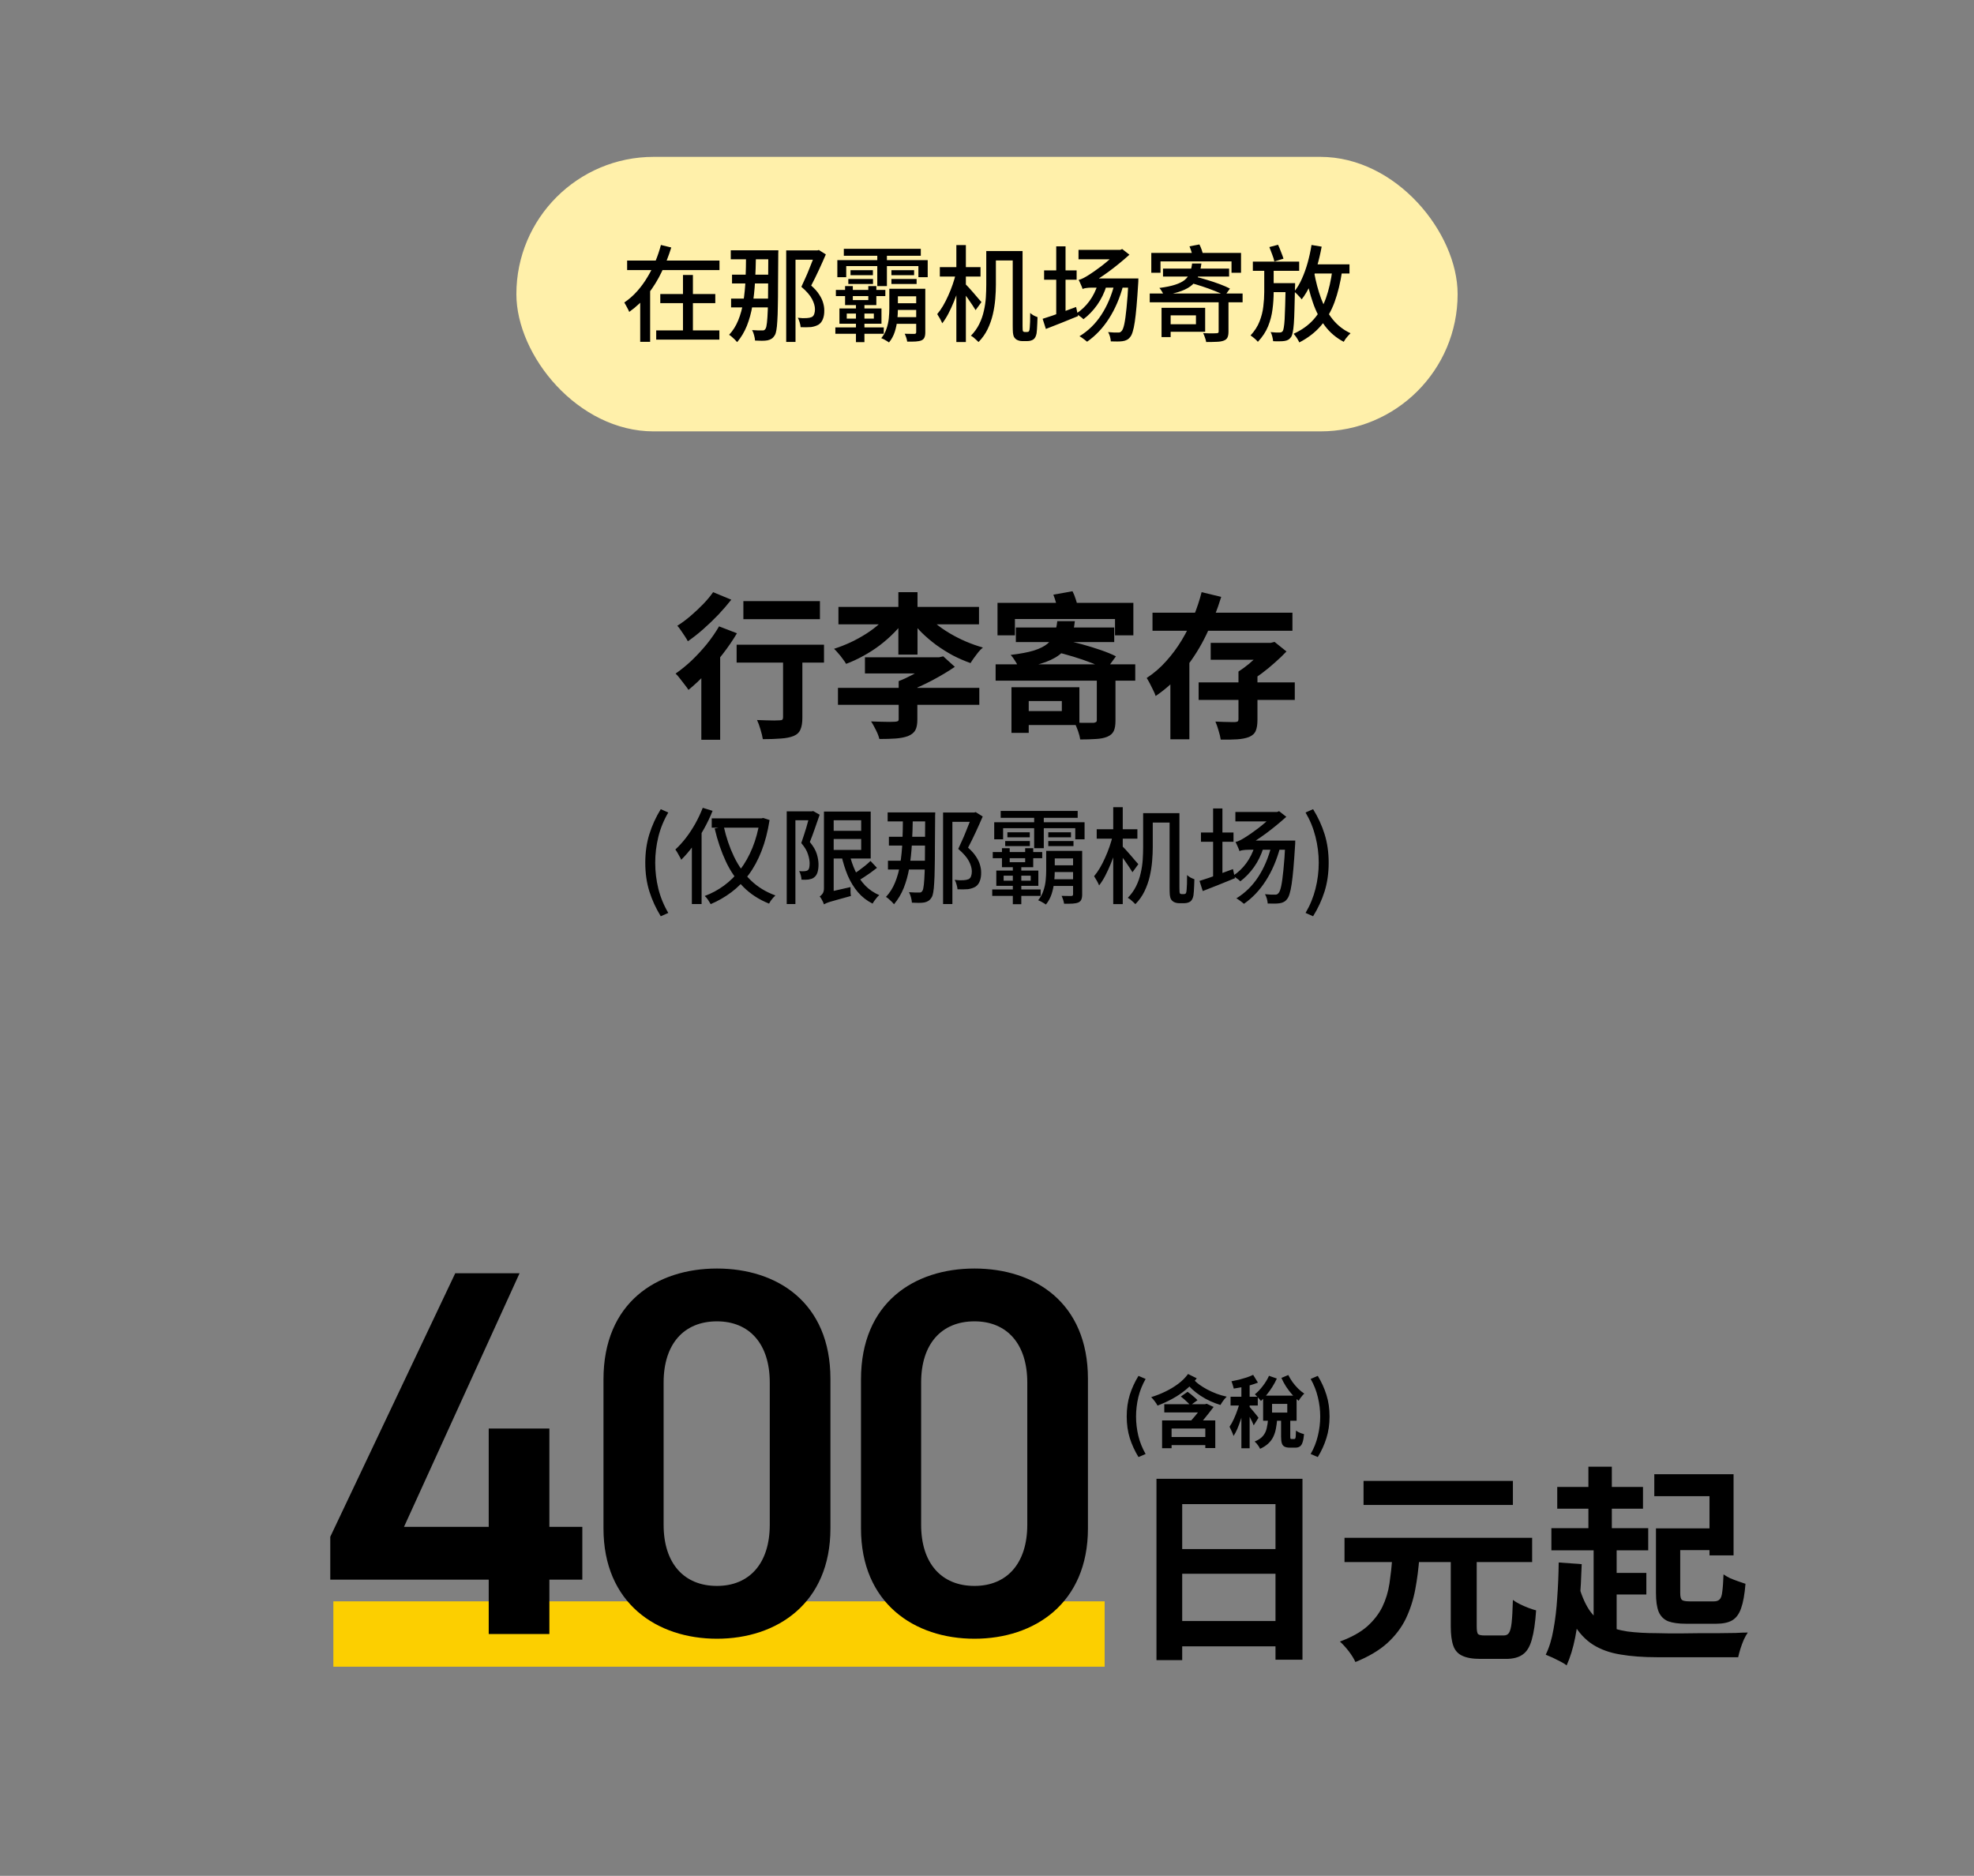 <svg width="302" height="287" viewBox="0 0 302 287" fill="none" xmlns="http://www.w3.org/2000/svg">
<rect x="0" y="0" width="302" height="287" fill="#808080" stroke="none"/>
<rect x="51" y="245" width="118" height="10" fill="#FCCF00"/>
<path d="M176.928 226.252H199.264V253.932H195.136V230.124H180.864V253.996H176.928V226.252ZM179.616 237.004H196.832V240.78H179.616V237.004ZM179.616 248.012H196.864V251.884H179.616V248.012ZM221.952 237.708H225.92V248.812C225.92 249.431 225.984 249.825 226.112 249.996C226.261 250.145 226.603 250.22 227.136 250.22C227.243 250.22 227.424 250.22 227.68 250.22C227.936 250.22 228.213 250.22 228.512 250.22C228.832 250.22 229.12 250.22 229.376 250.22C229.653 250.22 229.877 250.22 230.048 250.22C230.411 250.22 230.677 250.092 230.848 249.836C231.04 249.559 231.179 249.036 231.264 248.268C231.349 247.479 231.413 246.316 231.456 244.78C231.733 244.993 232.085 245.207 232.512 245.42C232.939 245.633 233.376 245.825 233.824 245.996C234.272 246.167 234.667 246.295 235.008 246.38C234.88 248.3 234.656 249.804 234.336 250.892C234.037 251.959 233.579 252.705 232.96 253.132C232.341 253.58 231.488 253.804 230.4 253.804C230.208 253.804 229.931 253.804 229.568 253.804C229.227 253.804 228.853 253.804 228.448 253.804C228.043 253.804 227.659 253.804 227.296 253.804C226.955 253.804 226.688 253.804 226.496 253.804C225.301 253.804 224.373 253.644 223.712 253.324C223.051 253.025 222.592 252.513 222.336 251.788C222.08 251.063 221.952 250.081 221.952 248.844V237.708ZM205.696 235.276H234.4V238.988H205.696V235.276ZM208.608 226.572H231.456V230.252H208.608V226.572ZM213.024 238.22H217.152C217.024 239.969 216.811 241.633 216.512 243.212C216.213 244.791 215.733 246.273 215.072 247.66C214.411 249.025 213.461 250.273 212.224 251.404C210.987 252.513 209.365 253.473 207.36 254.284C207.147 253.793 206.805 253.239 206.336 252.62C205.867 252.023 205.419 251.532 204.992 251.148C206.741 250.508 208.128 249.74 209.152 248.844C210.176 247.927 210.955 246.924 211.488 245.836C212.021 244.727 212.384 243.532 212.576 242.252C212.768 240.951 212.917 239.607 213.024 238.22ZM238.24 227.5H251.36V230.828H238.24V227.5ZM254.848 233.836H263.584V237.164H254.848V233.836ZM237.344 233.804H252.16V237.196H237.344V233.804ZM245.696 240.652H251.872V243.948H245.696V240.652ZM243.008 224.396H246.592V235.628H243.008V224.396ZM243.808 235.98H247.328V250.22H243.808V235.98ZM253.088 225.548H265.216V237.964H261.536V228.908H253.088V225.548ZM253.344 233.836H257.056V243.724C257.056 244.279 257.141 244.631 257.312 244.78C257.483 244.929 257.888 245.004 258.528 245.004C258.677 245.004 258.912 245.004 259.232 245.004C259.552 245.004 259.904 245.004 260.288 245.004C260.693 245.004 261.067 245.004 261.408 245.004C261.771 245.004 262.037 245.004 262.208 245.004C262.592 245.004 262.88 244.908 263.072 244.716C263.285 244.524 263.424 244.129 263.488 243.532C263.573 242.935 263.637 242.049 263.68 240.876C263.957 241.068 264.288 241.26 264.672 241.452C265.077 241.623 265.493 241.783 265.92 241.932C266.347 242.081 266.72 242.209 267.04 242.316C266.912 243.916 266.688 245.164 266.368 246.06C266.069 246.935 265.611 247.553 264.992 247.916C264.395 248.257 263.573 248.428 262.528 248.428C262.379 248.428 262.144 248.428 261.824 248.428C261.525 248.428 261.184 248.428 260.8 248.428C260.437 248.428 260.064 248.428 259.68 248.428C259.296 248.428 258.955 248.428 258.656 248.428C258.357 248.428 258.133 248.428 257.984 248.428C256.811 248.428 255.883 248.3 255.2 248.044C254.539 247.767 254.059 247.287 253.76 246.604C253.483 245.921 253.344 244.961 253.344 243.724V233.836ZM241.408 242.156C241.856 243.841 242.411 245.196 243.072 246.22C243.755 247.244 244.587 248.023 245.568 248.556C246.549 249.068 247.691 249.42 248.992 249.612C250.315 249.783 251.819 249.868 253.504 249.868C253.909 249.868 254.464 249.879 255.168 249.9C255.872 249.9 256.661 249.9 257.536 249.9C258.411 249.879 259.317 249.868 260.256 249.868C261.216 249.868 262.144 249.868 263.04 249.868C263.957 249.868 264.789 249.857 265.536 249.836C266.283 249.793 266.901 249.772 267.392 249.772C267.2 250.049 266.997 250.412 266.784 250.86C266.592 251.308 266.421 251.767 266.272 252.236C266.123 252.727 266.005 253.164 265.92 253.548H263.648H253.504C251.392 253.548 249.525 253.409 247.904 253.132C246.304 252.876 244.907 252.375 243.712 251.628C242.539 250.881 241.547 249.815 240.736 248.428C239.925 247.041 239.232 245.228 238.656 242.988L241.408 242.156ZM238.464 239.052L241.984 239.308C241.92 241.335 241.813 243.297 241.664 245.196C241.536 247.095 241.312 248.865 240.992 250.508C240.672 252.129 240.235 253.559 239.68 254.796C239.467 254.625 239.157 254.433 238.752 254.22C238.368 254.028 237.963 253.825 237.536 253.612C237.109 253.42 236.757 253.271 236.48 253.164C237.013 252.076 237.408 250.785 237.664 249.292C237.941 247.799 238.133 246.177 238.24 244.428C238.368 242.679 238.443 240.887 238.464 239.052Z" fill="black"/>
<path d="M174.175 222.924C173.607 221.996 173.163 221.028 172.843 220.02C172.531 219.012 172.375 217.912 172.375 216.72C172.375 215.52 172.531 214.416 172.843 213.408C173.163 212.4 173.607 211.432 174.175 210.504L175.267 210.972C174.763 211.852 174.391 212.784 174.151 213.768C173.919 214.752 173.803 215.736 173.803 216.72C173.803 217.704 173.919 218.688 174.151 219.672C174.391 220.656 174.763 221.584 175.267 222.456L174.175 222.924ZM178.123 214.836H184.519V216.096H178.123V214.836ZM178.759 219.852H185.035V221.1H178.759V219.852ZM177.787 217.32H185.923V221.544H184.399V218.556H179.239V221.568H177.787V217.32ZM184.135 214.836H184.375L184.603 214.764L185.671 215.256C185.447 215.56 185.203 215.876 184.939 216.204C184.683 216.532 184.419 216.86 184.147 217.188C183.883 217.508 183.623 217.812 183.367 218.1L182.071 217.524C182.327 217.244 182.583 216.948 182.839 216.636C183.095 216.324 183.335 216.024 183.559 215.736C183.791 215.44 183.983 215.188 184.135 214.98V214.836ZM180.655 213.66L181.687 212.94C181.863 213.06 182.043 213.196 182.227 213.348C182.419 213.5 182.599 213.652 182.767 213.804C182.943 213.956 183.087 214.096 183.199 214.224L182.107 215.016C182.011 214.888 181.879 214.744 181.711 214.584C181.551 214.424 181.379 214.264 181.195 214.104C181.011 213.944 180.831 213.796 180.655 213.66ZM182.503 210.936C182.767 211.248 183.087 211.544 183.463 211.824C183.839 212.096 184.251 212.352 184.699 212.592C185.155 212.832 185.635 213.048 186.139 213.24C186.643 213.424 187.155 213.572 187.675 213.684C187.571 213.78 187.455 213.904 187.327 214.056C187.207 214.208 187.091 214.364 186.979 214.524C186.875 214.684 186.787 214.828 186.715 214.956C186.187 214.796 185.667 214.6 185.155 214.368C184.651 214.136 184.167 213.868 183.703 213.564C183.239 213.26 182.807 212.928 182.407 212.568C182.015 212.208 181.667 211.828 181.363 211.428L182.503 210.936ZM181.759 210.216L183.091 210.876C182.611 211.516 182.051 212.1 181.411 212.628C180.779 213.148 180.095 213.608 179.359 214.008C178.631 214.408 177.875 214.756 177.091 215.052C176.995 214.86 176.855 214.644 176.671 214.404C176.487 214.156 176.303 213.94 176.119 213.756C176.855 213.532 177.579 213.248 178.291 212.904C179.003 212.56 179.659 212.164 180.259 211.716C180.867 211.26 181.367 210.76 181.759 210.216ZM193.999 217.152H195.391C195.351 217.656 195.287 218.132 195.199 218.58C195.119 219.02 194.987 219.432 194.803 219.816C194.619 220.2 194.363 220.544 194.035 220.848C193.707 221.16 193.287 221.432 192.775 221.664C192.727 221.544 192.655 221.412 192.559 221.268C192.471 221.132 192.371 220.996 192.259 220.86C192.147 220.732 192.043 220.628 191.947 220.548C192.515 220.316 192.939 220.032 193.219 219.696C193.499 219.36 193.687 218.98 193.783 218.556C193.887 218.124 193.959 217.656 193.999 217.152ZM195.991 216.78H197.395V219.78C197.395 219.956 197.407 220.064 197.431 220.104C197.455 220.144 197.507 220.164 197.587 220.164C197.611 220.164 197.651 220.164 197.707 220.164C197.763 220.164 197.819 220.164 197.875 220.164C197.939 220.164 197.983 220.164 198.007 220.164C198.079 220.164 198.131 220.136 198.163 220.08C198.195 220.024 198.219 219.904 198.235 219.72C198.251 219.528 198.263 219.244 198.271 218.868C198.359 218.94 198.475 219.016 198.619 219.096C198.771 219.168 198.923 219.232 199.075 219.288C199.235 219.344 199.379 219.388 199.507 219.42C199.459 219.956 199.383 220.372 199.279 220.668C199.183 220.972 199.043 221.184 198.859 221.304C198.683 221.424 198.455 221.484 198.175 221.484C198.119 221.484 198.051 221.484 197.971 221.484C197.899 221.484 197.823 221.484 197.743 221.484C197.663 221.484 197.587 221.484 197.515 221.484C197.443 221.484 197.383 221.484 197.335 221.484C196.967 221.484 196.687 221.428 196.495 221.316C196.303 221.212 196.171 221.036 196.099 220.788C196.027 220.54 195.991 220.208 195.991 219.792V216.78ZM194.611 214.788V216.12H196.939V214.788H194.611ZM193.243 213.528H198.367V217.368H193.243V213.528ZM194.143 210.492L195.343 210.912C195.151 211.344 194.919 211.772 194.647 212.196C194.383 212.62 194.099 213.016 193.795 213.384C193.499 213.752 193.203 214.072 192.907 214.344C192.851 214.256 192.763 214.148 192.643 214.02C192.531 213.892 192.415 213.764 192.295 213.636C192.175 213.5 192.071 213.396 191.983 213.324C192.407 212.98 192.811 212.556 193.195 212.052C193.587 211.548 193.903 211.028 194.143 210.492ZM197.095 210.372C197.271 210.732 197.487 211.092 197.743 211.452C198.007 211.812 198.295 212.148 198.607 212.46C198.919 212.764 199.231 213.016 199.543 213.216C199.447 213.296 199.343 213.404 199.231 213.54C199.127 213.668 199.023 213.8 198.919 213.936C198.823 214.072 198.743 214.2 198.679 214.32C198.343 214.056 198.011 213.736 197.683 213.36C197.355 212.984 197.047 212.58 196.759 212.148C196.479 211.708 196.239 211.264 196.039 210.816L197.095 210.372ZM189.919 211.404H191.179V221.58H189.919V211.404ZM188.263 213.696H192.427V215.04H188.263V213.696ZM189.763 214.236L190.543 214.596C190.455 215.028 190.343 215.48 190.207 215.952C190.079 216.416 189.935 216.88 189.775 217.344C189.623 217.8 189.459 218.232 189.283 218.64C189.107 219.048 188.919 219.4 188.719 219.696C188.655 219.488 188.559 219.248 188.431 218.976C188.311 218.696 188.203 218.464 188.107 218.28C188.339 217.952 188.559 217.556 188.767 217.092C188.983 216.628 189.175 216.144 189.343 215.64C189.519 215.136 189.659 214.668 189.763 214.236ZM191.719 210.348L192.451 211.536C192.091 211.68 191.699 211.812 191.275 211.932C190.859 212.044 190.435 212.144 190.003 212.232C189.571 212.312 189.155 212.384 188.755 212.448C188.723 212.296 188.671 212.112 188.599 211.896C188.535 211.68 188.467 211.492 188.395 211.332C188.787 211.26 189.183 211.176 189.583 211.08C189.983 210.976 190.367 210.864 190.735 210.744C191.103 210.616 191.431 210.484 191.719 210.348ZM191.155 215.232C191.219 215.296 191.315 215.408 191.443 215.568C191.579 215.72 191.723 215.888 191.875 216.072C192.027 216.248 192.163 216.416 192.283 216.576C192.403 216.728 192.487 216.84 192.535 216.912L191.803 218.076C191.747 217.924 191.671 217.744 191.575 217.536C191.479 217.328 191.371 217.116 191.251 216.9C191.139 216.684 191.027 216.48 190.915 216.288C190.803 216.088 190.707 215.92 190.627 215.784L191.155 215.232ZM201.607 222.924L200.515 222.456C201.019 221.584 201.387 220.656 201.619 219.672C201.859 218.688 201.979 217.704 201.979 216.72C201.979 215.736 201.859 214.752 201.619 213.768C201.387 212.784 201.019 211.852 200.515 210.972L201.607 210.504C202.175 211.432 202.615 212.4 202.927 213.408C203.247 214.416 203.407 215.52 203.407 216.72C203.407 217.912 203.247 219.012 202.927 220.02C202.615 221.028 202.175 221.996 201.607 222.924Z" fill="black"/>
<path d="M69.649 194.8H79.489L61.809 233.6H74.769V218.56H84.049V233.6H89.089V241.68H84.049V250H74.769V241.68H50.529V235.12L69.649 194.8ZM127.046 233.84C127.046 245.28 118.886 250.72 109.686 250.72C100.486 250.72 92.326 245.28 92.326 233.84V211.04C92.326 199.28 100.486 194.08 109.686 194.08C118.886 194.08 127.046 199.28 127.046 210.96V233.84ZM117.766 211.52C117.766 205.6 114.646 202.16 109.686 202.16C104.646 202.16 101.526 205.6 101.526 211.52V233.28C101.526 239.2 104.646 242.64 109.686 242.64C114.646 242.64 117.766 239.2 117.766 233.28V211.52ZM166.443 233.84C166.443 245.28 158.283 250.72 149.083 250.72C139.883 250.72 131.723 245.28 131.723 233.84V211.04C131.723 199.28 139.883 194.08 149.083 194.08C158.283 194.08 166.443 199.28 166.443 210.96V233.84ZM157.163 211.52C157.163 205.6 154.043 202.16 149.083 202.16C144.043 202.16 140.923 205.6 140.923 211.52V233.28C140.923 239.2 144.043 242.64 149.083 242.64C154.043 242.64 157.163 239.2 157.163 233.28V211.52Z" fill="black"/>
<rect x="79" y="24" width="144" height="42" rx="21" fill="#FFF0AA"/>
<path d="M95.944 39.864H110.072V41.32H95.944V39.864ZM101.016 44.984H109.432V46.376H101.016V44.984ZM100.392 50.552H110.056V51.96H100.392V50.552ZM104.488 42.072H106.008V51.304H104.488V42.072ZM101.112 37.48L102.696 37.864C102.312 39.112 101.827 40.349 101.24 41.576C100.664 42.792 99.965 43.928 99.144 44.984C98.323 46.029 97.363 46.941 96.264 47.72C96.211 47.571 96.136 47.411 96.04 47.24C95.955 47.069 95.864 46.899 95.768 46.728C95.672 46.547 95.587 46.397 95.512 46.28C96.237 45.789 96.893 45.213 97.48 44.552C98.077 43.88 98.605 43.155 99.064 42.376C99.533 41.597 99.939 40.792 100.28 39.96C100.621 39.128 100.899 38.301 101.112 37.48ZM97.944 44.136H99.464V52.296H97.944V44.136ZM111.8 38.296H118.312V39.672H111.8V38.296ZM111.992 42.024H118.456V43.368H111.992V42.024ZM111.848 45.688H118.312V47.032H111.848V45.688ZM117.544 38.296H119.08C119.08 38.296 119.08 38.349 119.08 38.456C119.08 38.563 119.075 38.68 119.064 38.808C119.064 38.936 119.064 39.032 119.064 39.096C119.053 40.813 119.043 42.312 119.032 43.592C119.032 44.861 119.021 45.949 119 46.856C118.989 47.763 118.963 48.515 118.92 49.112C118.888 49.709 118.84 50.179 118.776 50.52C118.723 50.851 118.648 51.096 118.552 51.256C118.392 51.523 118.227 51.709 118.056 51.816C117.885 51.933 117.672 52.019 117.416 52.072C117.181 52.115 116.893 52.136 116.552 52.136C116.221 52.136 115.875 52.125 115.512 52.104C115.501 51.869 115.453 51.597 115.368 51.288C115.293 50.989 115.192 50.728 115.064 50.504C115.395 50.525 115.699 50.541 115.976 50.552C116.264 50.552 116.483 50.552 116.632 50.552C116.749 50.563 116.845 50.547 116.92 50.504C117.005 50.461 117.08 50.376 117.144 50.248C117.219 50.12 117.283 49.827 117.336 49.368C117.389 48.909 117.432 48.243 117.464 47.368C117.496 46.483 117.512 45.331 117.512 43.912C117.523 42.493 117.533 40.76 117.544 38.712V38.296ZM114.136 38.888H115.656C115.635 40.392 115.587 41.8 115.512 43.112C115.437 44.424 115.304 45.64 115.112 46.76C114.92 47.88 114.637 48.909 114.264 49.848C113.891 50.776 113.395 51.608 112.776 52.344C112.701 52.248 112.589 52.125 112.44 51.976C112.291 51.837 112.136 51.693 111.976 51.544C111.816 51.405 111.672 51.299 111.544 51.224C112.131 50.595 112.595 49.859 112.936 49.016C113.288 48.163 113.549 47.213 113.72 46.168C113.891 45.123 114.003 43.992 114.056 42.776C114.109 41.549 114.136 40.253 114.136 38.888ZM120.28 38.312H125.32V39.736H121.704V52.312H120.28V38.312ZM124.744 38.312H125.048L125.272 38.248L126.344 38.92C126.024 39.667 125.667 40.467 125.272 41.32C124.877 42.173 124.488 42.963 124.104 43.688C124.648 44.168 125.059 44.632 125.336 45.08C125.624 45.517 125.821 45.933 125.928 46.328C126.045 46.723 126.104 47.101 126.104 47.464C126.115 47.987 126.045 48.435 125.896 48.808C125.757 49.181 125.533 49.469 125.224 49.672C125.075 49.757 124.904 49.832 124.712 49.896C124.52 49.96 124.312 50.008 124.088 50.04C123.864 50.061 123.608 50.072 123.32 50.072C123.032 50.072 122.755 50.067 122.488 50.056C122.477 49.853 122.429 49.613 122.344 49.336C122.269 49.059 122.173 48.819 122.056 48.616C122.323 48.648 122.573 48.669 122.808 48.68C123.043 48.68 123.251 48.675 123.432 48.664C123.56 48.653 123.693 48.637 123.832 48.616C123.971 48.584 124.093 48.547 124.2 48.504C124.381 48.397 124.504 48.243 124.568 48.04C124.643 47.837 124.68 47.597 124.68 47.32C124.68 46.851 124.531 46.328 124.232 45.752C123.933 45.176 123.389 44.552 122.6 43.88C122.792 43.475 122.989 43.043 123.192 42.584C123.405 42.125 123.603 41.661 123.784 41.192C123.976 40.723 124.152 40.28 124.312 39.864C124.483 39.448 124.627 39.091 124.744 38.792V38.312ZM129.096 38.072H140.872V39.128H129.096V38.072ZM127.88 44.36H135.448V45.304H127.88V44.36ZM136.856 44.184H140.904V45.336H136.856V44.184ZM136.856 46.392H140.904V47.416H136.856V46.392ZM136.504 48.52H140.904V49.544H136.504V48.52ZM127.8 50.088H135.208V51.064H127.8V50.088ZM130.12 41.336H133.544V42.104H130.12V41.336ZM129.784 42.68H133.56V43.448H129.784V42.68ZM136.376 42.68H140.232V43.448H136.376V42.68ZM136.376 41.336H139.848V42.104H136.376V41.336ZM134.216 38.536H135.688V43.768H134.216V38.536ZM130.952 46.104H132.248V52.344H130.952V46.104ZM128.104 39.8H141.928V42.408H140.504V40.712H129.464V42.408H128.104V39.8ZM129.544 47.976V48.744H133.688V47.976H129.544ZM128.424 47.192H134.856V49.528H128.424V47.192ZM129.288 43.768H130.472V45.912H132.84V43.768H134.072V46.68H129.288V43.768ZM136.056 44.184H137.368V47.208C137.368 47.752 137.336 48.333 137.272 48.952C137.208 49.571 137.08 50.179 136.888 50.776C136.696 51.373 136.403 51.912 136.008 52.392C135.933 52.328 135.821 52.253 135.672 52.168C135.523 52.083 135.373 51.997 135.224 51.912C135.075 51.837 134.941 51.779 134.824 51.736C135.187 51.299 135.453 50.819 135.624 50.296C135.805 49.773 135.923 49.245 135.976 48.712C136.029 48.168 136.056 47.661 136.056 47.192V44.184ZM140.168 44.184H141.56V50.84C141.56 51.171 141.517 51.432 141.432 51.624C141.357 51.816 141.208 51.965 140.984 52.072C140.749 52.168 140.456 52.227 140.104 52.248C139.752 52.269 139.315 52.275 138.792 52.264C138.771 52.093 138.723 51.891 138.648 51.656C138.573 51.432 138.493 51.235 138.408 51.064C138.739 51.075 139.048 51.08 139.336 51.08C139.635 51.08 139.827 51.08 139.912 51.08C140.008 51.08 140.072 51.059 140.104 51.016C140.147 50.984 140.168 50.92 140.168 50.824V44.184ZM151.8 38.408H155.576V39.848H151.8V38.408ZM150.888 38.408H152.36V43.576C152.36 44.237 152.328 44.957 152.264 45.736C152.2 46.515 152.077 47.299 151.896 48.088C151.715 48.867 151.448 49.624 151.096 50.36C150.744 51.085 150.28 51.741 149.704 52.328C149.629 52.243 149.517 52.136 149.368 52.008C149.229 51.88 149.085 51.752 148.936 51.624C148.787 51.507 148.653 51.421 148.536 51.368C149.069 50.824 149.496 50.227 149.816 49.576C150.136 48.925 150.371 48.253 150.52 47.56C150.68 46.867 150.781 46.184 150.824 45.512C150.867 44.829 150.888 44.179 150.888 43.56V38.408ZM154.936 38.408H156.44V49.864C156.44 50.109 156.445 50.301 156.456 50.44C156.467 50.568 156.488 50.653 156.52 50.696C156.584 50.76 156.664 50.792 156.76 50.792C156.803 50.792 156.861 50.792 156.936 50.792C157.011 50.792 157.075 50.792 157.128 50.792C157.267 50.792 157.363 50.755 157.416 50.68C157.448 50.627 157.475 50.563 157.496 50.488C157.517 50.403 157.533 50.269 157.544 50.088C157.565 49.907 157.581 49.624 157.592 49.24C157.603 48.845 157.608 48.392 157.608 47.88C157.757 48.019 157.933 48.147 158.136 48.264C158.349 48.371 158.547 48.456 158.728 48.52C158.728 48.808 158.717 49.117 158.696 49.448C158.685 49.779 158.669 50.083 158.648 50.36C158.627 50.637 158.605 50.851 158.584 51C158.499 51.448 158.339 51.757 158.104 51.928C157.976 52.013 157.832 52.077 157.672 52.12C157.512 52.163 157.347 52.184 157.176 52.184C157.059 52.184 156.915 52.184 156.744 52.184C156.584 52.184 156.451 52.184 156.344 52.184C156.163 52.184 155.981 52.152 155.8 52.088C155.619 52.035 155.464 51.944 155.336 51.816C155.24 51.72 155.16 51.608 155.096 51.48C155.043 51.352 155 51.16 154.968 50.904C154.947 50.648 154.936 50.291 154.936 49.832V38.408ZM143.784 40.872H150.008V42.312H143.784V40.872ZM146.312 37.496H147.768V52.328H146.312V37.496ZM146.248 41.8L147.192 42.136C147.043 42.787 146.861 43.459 146.648 44.152C146.445 44.835 146.205 45.507 145.928 46.168C145.661 46.819 145.379 47.432 145.08 48.008C144.781 48.573 144.472 49.059 144.152 49.464C144.067 49.251 143.949 49.011 143.8 48.744C143.651 48.477 143.512 48.248 143.384 48.056C143.683 47.704 143.976 47.288 144.264 46.808C144.552 46.317 144.819 45.795 145.064 45.24C145.32 44.675 145.549 44.099 145.752 43.512C145.955 42.925 146.12 42.355 146.248 41.8ZM147.656 43.416C147.773 43.523 147.949 43.704 148.184 43.96C148.419 44.216 148.669 44.499 148.936 44.808C149.203 45.117 149.448 45.405 149.672 45.672C149.896 45.928 150.056 46.109 150.152 46.216L149.256 47.448C149.139 47.245 148.979 46.995 148.776 46.696C148.573 46.387 148.355 46.067 148.12 45.736C147.896 45.405 147.677 45.101 147.464 44.824C147.251 44.536 147.069 44.301 146.92 44.12L147.656 43.416ZM159.736 41.368H164.712V42.792H159.736V41.368ZM161.592 37.688H163.016V48.424H161.592V37.688ZM159.512 48.776C159.939 48.648 160.429 48.488 160.984 48.296C161.549 48.093 162.141 47.88 162.76 47.656C163.389 47.421 164.013 47.192 164.632 46.968L164.936 48.36C164.093 48.701 163.24 49.048 162.376 49.4C161.512 49.741 160.723 50.051 160.008 50.328L159.512 48.776ZM165 38.232H171.72V39.672H165V38.232ZM172.648 42.6H174.168C174.168 42.6 174.163 42.643 174.152 42.728C174.152 42.813 174.152 42.909 174.152 43.016C174.152 43.123 174.147 43.213 174.136 43.288C174.051 44.675 173.965 45.859 173.88 46.84C173.795 47.811 173.704 48.616 173.608 49.256C173.512 49.896 173.405 50.397 173.288 50.76C173.181 51.123 173.053 51.389 172.904 51.56C172.744 51.773 172.568 51.923 172.376 52.008C172.195 52.104 171.981 52.168 171.736 52.2C171.523 52.232 171.256 52.248 170.936 52.248C170.627 52.248 170.296 52.243 169.944 52.232C169.933 52.019 169.891 51.773 169.816 51.496C169.741 51.229 169.645 51 169.528 50.808C169.848 50.84 170.141 50.861 170.408 50.872C170.685 50.872 170.893 50.872 171.032 50.872C171.16 50.883 171.267 50.872 171.352 50.84C171.437 50.797 171.523 50.728 171.608 50.632C171.757 50.472 171.891 50.12 172.008 49.576C172.125 49.032 172.237 48.221 172.344 47.144C172.461 46.067 172.563 44.648 172.648 42.888V42.6ZM165.64 44.232C165.608 44.125 165.555 43.987 165.48 43.816C165.405 43.635 165.325 43.453 165.24 43.272C165.165 43.091 165.091 42.941 165.016 42.824C165.229 42.781 165.48 42.685 165.768 42.536C166.056 42.387 166.355 42.211 166.664 42.008C166.824 41.912 167.064 41.752 167.384 41.528C167.715 41.293 168.088 41.021 168.504 40.712C168.92 40.392 169.341 40.045 169.768 39.672C170.205 39.288 170.611 38.893 170.984 38.488V38.392L171.688 38.104L172.792 38.968C171.747 39.907 170.696 40.765 169.64 41.544C168.595 42.312 167.597 42.957 166.648 43.48V43.528C166.648 43.528 166.595 43.549 166.488 43.592C166.392 43.635 166.275 43.693 166.136 43.768C166.008 43.843 165.891 43.923 165.784 44.008C165.688 44.093 165.64 44.168 165.64 44.232ZM165.64 44.232V43L166.424 42.6H173.176V44.008H167.064C166.712 44.008 166.403 44.029 166.136 44.072C165.88 44.104 165.715 44.157 165.64 44.232ZM170.504 43.448L171.832 43.704C171.309 45.624 170.584 47.304 169.656 48.744C168.739 50.184 167.624 51.363 166.312 52.28C166.227 52.205 166.115 52.115 165.976 52.008C165.837 51.901 165.693 51.795 165.544 51.688C165.395 51.581 165.261 51.501 165.144 51.448C166.499 50.616 167.619 49.517 168.504 48.152C169.389 46.787 170.056 45.219 170.504 43.448ZM167.96 43.448L169.288 43.72C168.947 44.808 168.467 45.789 167.848 46.664C167.229 47.528 166.531 48.253 165.752 48.84C165.677 48.755 165.571 48.659 165.432 48.552C165.293 48.445 165.155 48.344 165.016 48.248C164.877 48.141 164.749 48.056 164.632 47.992C165.411 47.491 166.088 46.851 166.664 46.072C167.24 45.283 167.672 44.408 167.96 43.448ZM176.136 38.696H189.864V41.736H188.408V39.992H177.544V41.736H176.136V38.696ZM177.928 41.096H188.04V42.312H177.928V41.096ZM182.376 40.312H183.8C183.715 41.005 183.571 41.619 183.368 42.152C183.165 42.685 182.856 43.149 182.44 43.544C182.024 43.928 181.459 44.253 180.744 44.52C180.04 44.787 179.139 45 178.04 45.16C177.987 44.989 177.891 44.797 177.752 44.584C177.624 44.36 177.496 44.184 177.368 44.056C178.36 43.928 179.165 43.763 179.784 43.56C180.413 43.357 180.904 43.112 181.256 42.824C181.608 42.525 181.864 42.173 182.024 41.768C182.195 41.352 182.312 40.867 182.376 40.312ZM181.976 43.24L182.712 42.296C183.309 42.424 183.944 42.595 184.616 42.808C185.299 43.011 185.955 43.229 186.584 43.464C187.213 43.699 187.741 43.928 188.168 44.152L187.4 45.224C186.995 44.989 186.483 44.755 185.864 44.52C185.256 44.275 184.611 44.04 183.928 43.816C183.245 43.592 182.595 43.4 181.976 43.24ZM175.896 44.904H190.104V46.248H175.896V44.904ZM186.44 45.8H187.944V50.744C187.944 51.128 187.891 51.427 187.784 51.64C187.688 51.853 187.496 52.013 187.208 52.12C186.92 52.227 186.557 52.285 186.12 52.296C185.683 52.317 185.155 52.328 184.536 52.328C184.504 52.136 184.44 51.907 184.344 51.64C184.259 51.384 184.168 51.16 184.072 50.968C184.371 50.979 184.659 50.989 184.936 51C185.213 51 185.459 51 185.672 51C185.885 50.989 186.035 50.984 186.12 50.984C186.248 50.973 186.333 50.952 186.376 50.92C186.419 50.877 186.44 50.808 186.44 50.712V45.8ZM177.704 47.096H179.096V51.576H177.704V47.096ZM178.648 47.096H184.376V50.76H178.648V49.608H182.968V48.248H178.648V47.096ZM181.976 37.688L183.496 37.4C183.624 37.645 183.741 37.923 183.848 38.232C183.955 38.541 184.024 38.813 184.056 39.048L182.472 39.4C182.451 39.165 182.392 38.888 182.296 38.568C182.2 38.248 182.093 37.955 181.976 37.688ZM194.2 37.8L195.528 37.448C195.688 37.789 195.843 38.163 195.992 38.568C196.152 38.963 196.275 39.299 196.36 39.576L194.968 40.008C194.904 39.709 194.792 39.352 194.632 38.936C194.483 38.52 194.339 38.141 194.2 37.8ZM191.672 40.024H198.76V41.432H191.672V40.024ZM194.296 43.32H197.208V44.696H194.296V43.32ZM196.696 43.32H198.136C198.136 43.32 198.136 43.363 198.136 43.448C198.136 43.523 198.136 43.613 198.136 43.72C198.136 43.816 198.131 43.896 198.12 43.96C198.099 45.261 198.072 46.365 198.04 47.272C198.019 48.179 197.987 48.925 197.944 49.512C197.901 50.088 197.843 50.541 197.768 50.872C197.704 51.192 197.619 51.427 197.512 51.576C197.373 51.768 197.224 51.907 197.064 51.992C196.915 52.077 196.728 52.136 196.504 52.168C196.312 52.2 196.061 52.216 195.752 52.216C195.443 52.227 195.117 52.221 194.776 52.2C194.755 51.997 194.712 51.763 194.648 51.496C194.584 51.229 194.499 51 194.392 50.808C194.68 50.84 194.947 50.861 195.192 50.872C195.448 50.872 195.64 50.872 195.768 50.872C195.875 50.872 195.965 50.856 196.04 50.824C196.115 50.792 196.184 50.733 196.248 50.648C196.312 50.552 196.365 50.365 196.408 50.088C196.461 49.8 196.504 49.389 196.536 48.856C196.568 48.312 196.595 47.613 196.616 46.76C196.648 45.896 196.675 44.845 196.696 43.608V43.32ZM200.376 40.44H206.456V41.848H200.376V40.44ZM200.648 37.48L202.2 37.736C202.008 38.781 201.768 39.8 201.48 40.792C201.192 41.784 200.856 42.707 200.472 43.56C200.088 44.413 199.645 45.16 199.144 45.8C199.069 45.693 198.963 45.565 198.824 45.416C198.685 45.267 198.541 45.117 198.392 44.968C198.243 44.819 198.109 44.701 197.992 44.616C198.451 44.061 198.845 43.405 199.176 42.648C199.517 41.891 199.811 41.075 200.056 40.2C200.301 39.315 200.499 38.408 200.648 37.48ZM203.848 41.256L205.336 41.416C205.069 43.229 204.68 44.835 204.168 46.232C203.656 47.619 202.963 48.819 202.088 49.832C201.224 50.845 200.12 51.699 198.776 52.392C198.733 52.275 198.659 52.131 198.552 51.96C198.456 51.789 198.349 51.624 198.232 51.464C198.115 51.304 198.008 51.171 197.912 51.064C199.171 50.488 200.195 49.752 200.984 48.856C201.784 47.949 202.408 46.867 202.856 45.608C203.304 44.339 203.635 42.888 203.848 41.256ZM201.048 41.656C201.304 43.085 201.656 44.419 202.104 45.656C202.563 46.883 203.16 47.955 203.896 48.872C204.643 49.789 205.549 50.493 206.616 50.984C206.509 51.091 206.387 51.219 206.248 51.368C206.12 51.517 205.992 51.672 205.864 51.832C205.747 52.003 205.651 52.157 205.576 52.296C204.435 51.699 203.48 50.893 202.712 49.88C201.955 48.867 201.341 47.683 200.872 46.328C200.403 44.973 200.024 43.491 199.736 41.88L201.048 41.656ZM193.416 40.744H194.856V44.68C194.856 45.555 194.797 46.435 194.68 47.32C194.573 48.205 194.349 49.069 194.008 49.912C193.667 50.755 193.144 51.549 192.44 52.296C192.312 52.136 192.141 51.965 191.928 51.784C191.715 51.603 191.512 51.448 191.32 51.32C191.949 50.637 192.408 49.923 192.696 49.176C192.995 48.419 193.187 47.656 193.272 46.888C193.368 46.12 193.416 45.379 193.416 44.664V40.744Z" fill="black"/>
<path d="M113.728 91.968H125.44V94.728H113.728V91.968ZM119.8 99.456H122.752V109.824C122.752 110.576 122.656 111.168 122.464 111.6C122.288 112.048 121.936 112.384 121.408 112.608C120.88 112.816 120.232 112.944 119.464 112.992C118.696 113.056 117.776 113.088 116.704 113.088C116.64 112.672 116.52 112.176 116.344 111.6C116.184 111.04 116.008 110.56 115.816 110.16C116.28 110.176 116.744 110.192 117.208 110.208C117.672 110.224 118.088 110.232 118.456 110.232C118.824 110.216 119.08 110.208 119.224 110.208C119.448 110.208 119.6 110.176 119.68 110.112C119.76 110.032 119.8 109.912 119.8 109.752V99.456ZM112.696 98.64H126.064V101.376H112.696V98.64ZM107.296 101.472L109.816 98.928L110.176 99.072V113.184H107.296V101.472ZM110.008 95.832L112.744 96.888C112.12 97.944 111.392 99.008 110.56 100.08C109.744 101.136 108.88 102.136 107.968 103.08C107.072 104.024 106.192 104.848 105.328 105.552C105.2 105.344 105.016 105.088 104.776 104.784C104.536 104.464 104.288 104.144 104.032 103.824C103.792 103.504 103.568 103.248 103.36 103.056C104.192 102.48 105.016 101.808 105.832 101.04C106.648 100.256 107.416 99.424 108.136 98.544C108.856 97.648 109.48 96.744 110.008 95.832ZM109.096 90.6L111.88 91.752C111.288 92.504 110.624 93.272 109.888 94.056C109.152 94.824 108.384 95.56 107.584 96.264C106.784 96.968 106 97.584 105.232 98.112C105.12 97.888 104.968 97.632 104.776 97.344C104.584 97.04 104.384 96.744 104.176 96.456C103.984 96.168 103.8 95.928 103.624 95.736C104.296 95.32 104.976 94.816 105.664 94.224C106.352 93.632 107 93.024 107.608 92.4C108.216 91.76 108.712 91.16 109.096 90.6ZM128.272 92.856H149.776V95.52H128.272V92.856ZM137.44 90.6H140.368V100.152H137.44V90.6ZM136.168 93.672L138.592 94.608C138.08 95.376 137.48 96.104 136.792 96.792C136.12 97.48 135.384 98.128 134.584 98.736C133.8 99.328 132.968 99.864 132.088 100.344C131.224 100.824 130.344 101.232 129.448 101.568C129.32 101.344 129.144 101.088 128.92 100.8C128.712 100.496 128.488 100.216 128.248 99.96C128.024 99.688 127.808 99.456 127.6 99.264C128.448 98.992 129.288 98.664 130.12 98.28C130.968 97.88 131.768 97.44 132.52 96.96C133.272 96.48 133.96 95.96 134.584 95.4C135.208 94.84 135.736 94.264 136.168 93.672ZM141.52 93.696C141.968 94.288 142.512 94.856 143.152 95.4C143.792 95.928 144.504 96.424 145.288 96.888C146.072 97.352 146.888 97.768 147.736 98.136C148.6 98.504 149.48 98.816 150.376 99.072C150.152 99.248 149.92 99.48 149.68 99.768C149.456 100.056 149.232 100.352 149.008 100.656C148.8 100.944 148.624 101.208 148.48 101.448C147.568 101.128 146.664 100.736 145.768 100.272C144.888 99.792 144.048 99.264 143.248 98.688C142.448 98.096 141.704 97.464 141.016 96.792C140.328 96.104 139.72 95.384 139.192 94.632L141.52 93.696ZM132.328 100.56H143.464V103.032H132.328V100.56ZM128.2 105.24H149.824V107.832H128.2V105.24ZM137.488 104.208H140.344V110.112C140.344 110.8 140.24 111.336 140.032 111.72C139.824 112.104 139.44 112.408 138.88 112.632C138.336 112.824 137.704 112.944 136.984 112.992C136.28 113.04 135.464 113.064 134.536 113.064C134.472 112.792 134.368 112.488 134.224 112.152C134.08 111.832 133.92 111.512 133.744 111.192C133.584 110.872 133.424 110.6 133.264 110.376C133.76 110.392 134.256 110.408 134.752 110.424C135.248 110.44 135.688 110.448 136.072 110.448C136.472 110.432 136.752 110.424 136.912 110.424C137.136 110.408 137.288 110.376 137.368 110.328C137.448 110.28 137.488 110.176 137.488 110.016V104.208ZM142.936 100.56H143.68L144.304 100.416L146.08 102.024C145.072 102.712 143.936 103.392 142.672 104.064C141.408 104.736 140.136 105.312 138.856 105.792C138.712 105.568 138.496 105.296 138.208 104.976C137.92 104.64 137.68 104.384 137.488 104.208C138.16 103.952 138.84 103.64 139.528 103.272C140.232 102.904 140.888 102.528 141.496 102.144C142.104 101.76 142.584 101.408 142.936 101.088V100.56ZM152.608 92.232H173.392V97.2H170.584V94.704H155.272V97.2H152.608V92.232ZM155.416 96H170.464V98.232H155.416V96ZM161.752 95.04H164.44C164.328 96.064 164.128 96.976 163.84 97.776C163.552 98.56 163.104 99.24 162.496 99.816C161.904 100.392 161.072 100.88 160 101.28C158.928 101.68 157.544 102 155.848 102.24C155.768 101.936 155.6 101.584 155.344 101.184C155.104 100.784 154.864 100.456 154.624 100.2C156.096 100.024 157.28 99.8 158.176 99.528C159.072 99.24 159.76 98.896 160.24 98.496C160.736 98.08 161.088 97.592 161.296 97.032C161.52 96.456 161.672 95.792 161.752 95.04ZM161.368 99.696L162.736 97.92C163.6 98.08 164.528 98.296 165.52 98.568C166.512 98.84 167.472 99.136 168.4 99.456C169.328 99.776 170.104 100.096 170.728 100.416L169.264 102.408C168.688 102.104 167.952 101.784 167.056 101.448C166.16 101.096 165.208 100.768 164.2 100.464C163.192 100.16 162.248 99.904 161.368 99.696ZM152.32 101.64H173.68V104.136H152.32V101.64ZM167.8 103.392H170.656V110.256C170.656 110.944 170.568 111.472 170.392 111.84C170.216 112.224 169.88 112.52 169.384 112.728C168.904 112.92 168.32 113.032 167.632 113.064C166.96 113.112 166.168 113.136 165.256 113.136C165.208 112.752 165.096 112.312 164.92 111.816C164.744 111.336 164.568 110.912 164.392 110.544C164.792 110.56 165.192 110.576 165.592 110.592C165.992 110.592 166.344 110.592 166.648 110.592C166.968 110.592 167.192 110.592 167.32 110.592C167.496 110.56 167.616 110.52 167.68 110.472C167.76 110.424 167.8 110.328 167.8 110.184V103.392ZM154.744 105.144H157.384V112.128H154.744V105.144ZM156.592 105.144H165.136V110.928H156.592V108.792H162.448V107.256H156.592V105.144ZM161.152 90.984L164.08 90.456C164.272 90.824 164.44 91.24 164.584 91.704C164.744 92.168 164.848 92.576 164.896 92.928L161.824 93.528C161.808 93.192 161.728 92.784 161.584 92.304C161.456 91.824 161.312 91.384 161.152 90.984ZM183.376 104.4H198.088V107.088H183.376V104.4ZM185.224 98.352H194.392V100.944H185.224V98.352ZM189.472 102.744H192.376V110.112C192.376 110.848 192.288 111.416 192.112 111.816C191.952 112.216 191.616 112.528 191.104 112.752C190.608 112.944 190 113.064 189.28 113.112C188.56 113.16 187.72 113.176 186.76 113.16C186.696 112.744 186.584 112.28 186.424 111.768C186.28 111.256 186.12 110.8 185.944 110.4C186.344 110.416 186.752 110.432 187.168 110.448C187.584 110.464 187.952 110.472 188.272 110.472C188.608 110.472 188.84 110.472 188.968 110.472C189.16 110.456 189.288 110.424 189.352 110.376C189.432 110.312 189.472 110.2 189.472 110.04V102.744ZM193.696 98.352H194.416L194.992 98.208L196.816 99.672C196.288 100.232 195.696 100.8 195.04 101.376C194.4 101.952 193.728 102.504 193.024 103.032C192.336 103.544 191.656 104 190.984 104.4C190.808 104.144 190.56 103.856 190.24 103.536C189.936 103.2 189.68 102.936 189.472 102.744C190 102.408 190.536 102.016 191.08 101.568C191.624 101.104 192.128 100.64 192.592 100.176C193.056 99.696 193.424 99.272 193.696 98.904V98.352ZM176.32 93.744H197.728V96.504H176.32V93.744ZM183.832 90.6L186.832 91.32C186.24 93.256 185.488 95.168 184.576 97.056C183.68 98.928 182.592 100.672 181.312 102.288C180.048 103.904 178.544 105.304 176.8 106.488C176.72 106.216 176.592 105.912 176.416 105.576C176.256 105.24 176.088 104.904 175.912 104.568C175.736 104.232 175.576 103.952 175.432 103.728C176.536 103.008 177.528 102.152 178.408 101.16C179.304 100.168 180.104 99.088 180.808 97.92C181.512 96.752 182.112 95.544 182.608 94.296C183.12 93.048 183.528 91.816 183.832 90.6ZM179.056 100.632H181.96V113.112H179.056V100.632ZM101.089 140.184C100.342 138.968 99.761 137.699 99.345 136.376C98.929 135.043 98.721 133.581 98.721 131.992C98.721 130.413 98.929 128.957 99.345 127.624C99.761 126.291 100.342 125.016 101.089 123.8L102.241 124.312C101.558 125.464 101.052 126.701 100.721 128.024C100.401 129.336 100.241 130.659 100.241 131.992C100.241 133.336 100.401 134.664 100.721 135.976C101.052 137.288 101.558 138.52 102.241 139.672L101.089 140.184ZM108.888 125.208H116.792V126.632H108.888V125.208ZM110.728 126.456C111.101 128.131 111.624 129.667 112.296 131.064C112.968 132.461 113.821 133.667 114.856 134.68C115.901 135.693 117.16 136.467 118.632 137C118.525 137.096 118.408 137.213 118.28 137.352C118.152 137.501 118.029 137.656 117.912 137.816C117.805 137.976 117.72 138.12 117.656 138.248C116.109 137.629 114.797 136.776 113.72 135.688C112.643 134.6 111.752 133.304 111.048 131.8C110.344 130.296 109.773 128.616 109.336 126.76L110.728 126.456ZM116.248 125.208H116.504L116.76 125.144L117.736 125.464C117.459 127.235 117.048 128.813 116.504 130.2C115.971 131.576 115.315 132.787 114.536 133.832C113.757 134.877 112.877 135.768 111.896 136.504C110.915 137.24 109.859 137.848 108.728 138.328C108.621 138.136 108.483 137.912 108.312 137.656C108.141 137.411 107.976 137.219 107.816 137.08C108.861 136.696 109.843 136.168 110.76 135.496C111.677 134.824 112.504 134.008 113.24 133.048C113.976 132.077 114.6 130.968 115.112 129.72C115.624 128.461 116.003 127.064 116.248 125.528V125.208ZM105.848 127.992L107.32 126.52L107.336 126.536V138.312H105.848V127.992ZM107.512 123.592L109.016 124.056C108.643 124.995 108.2 125.923 107.688 126.84C107.176 127.757 106.627 128.616 106.04 129.416C105.453 130.216 104.845 130.925 104.216 131.544C104.173 131.416 104.093 131.256 103.976 131.064C103.869 130.861 103.757 130.659 103.64 130.456C103.523 130.253 103.416 130.093 103.32 129.976C103.875 129.464 104.413 128.872 104.936 128.2C105.459 127.517 105.939 126.787 106.376 126.008C106.813 125.219 107.192 124.413 107.512 123.592ZM120.36 124.136H124.216V125.496H121.688V138.312H120.36V124.136ZM123.944 124.136H124.184L124.408 124.088L125.4 124.648C125.176 125.309 124.931 126.013 124.664 126.76C124.408 127.507 124.152 128.195 123.896 128.824C124.44 129.485 124.797 130.104 124.968 130.68C125.139 131.245 125.224 131.773 125.224 132.264C125.224 132.733 125.171 133.139 125.064 133.48C124.957 133.811 124.781 134.067 124.536 134.248C124.429 134.333 124.301 134.403 124.152 134.456C124.003 134.499 123.843 134.536 123.672 134.568C123.523 134.579 123.352 134.589 123.16 134.6C122.979 134.6 122.797 134.595 122.616 134.584C122.616 134.413 122.584 134.2 122.52 133.944C122.456 133.688 122.371 133.464 122.264 133.272C122.424 133.283 122.573 133.293 122.712 133.304C122.861 133.304 122.989 133.299 123.096 133.288C123.288 133.277 123.443 133.235 123.56 133.16C123.677 133.075 123.757 132.941 123.8 132.76C123.843 132.568 123.864 132.349 123.864 132.104C123.864 131.688 123.779 131.219 123.608 130.696C123.448 130.163 123.107 129.592 122.584 128.984C122.712 128.632 122.84 128.253 122.968 127.848C123.107 127.443 123.235 127.037 123.352 126.632C123.469 126.227 123.576 125.843 123.672 125.48C123.779 125.117 123.869 124.808 123.944 124.552V124.136ZM126.792 124.168H133.208V131.352H126.792V130.04H131.752V125.496H126.792V124.168ZM126.904 127.112H132.552V128.36H126.904V127.112ZM129.944 130.584C130.168 131.555 130.477 132.461 130.872 133.304C131.277 134.136 131.779 134.867 132.376 135.496C132.984 136.115 133.699 136.6 134.52 136.952C134.403 137.048 134.28 137.171 134.152 137.32C134.024 137.48 133.901 137.64 133.784 137.8C133.667 137.96 133.571 138.109 133.496 138.248C132.621 137.811 131.875 137.229 131.256 136.504C130.637 135.779 130.12 134.936 129.704 133.976C129.299 133.005 128.968 131.949 128.712 130.808L129.944 130.584ZM133.176 131.72L134.168 132.776C133.859 133.021 133.528 133.272 133.176 133.528C132.835 133.773 132.488 134.008 132.136 134.232C131.795 134.456 131.48 134.653 131.192 134.824L130.376 133.864C130.664 133.683 130.979 133.475 131.32 133.24C131.661 132.995 131.997 132.739 132.328 132.472C132.659 132.205 132.941 131.955 133.176 131.72ZM126.056 138.36L125.944 137.048L126.6 136.52L130.12 135.72C130.109 135.933 130.109 136.173 130.12 136.44C130.131 136.707 130.152 136.92 130.184 137.08C129.373 137.304 128.717 137.485 128.216 137.624C127.715 137.763 127.32 137.875 127.032 137.96C126.755 138.045 126.547 138.12 126.408 138.184C126.269 138.248 126.152 138.307 126.056 138.36ZM126.056 138.36C126.024 138.253 125.971 138.12 125.896 137.96C125.821 137.811 125.741 137.661 125.656 137.512C125.571 137.363 125.485 137.24 125.4 137.144C125.549 137.069 125.693 136.936 125.832 136.744C125.981 136.541 126.056 136.259 126.056 135.896V124.168H127.544V136.952C127.544 136.952 127.491 136.984 127.384 137.048C127.288 137.112 127.165 137.192 127.016 137.288C126.877 137.395 126.733 137.507 126.584 137.624C126.435 137.752 126.307 137.88 126.2 138.008C126.104 138.136 126.056 138.253 126.056 138.36ZM135.8 124.296H142.312V125.672H135.8V124.296ZM135.992 128.024H142.456V129.368H135.992V128.024ZM135.848 131.688H142.312V133.032H135.848V131.688ZM141.544 124.296H143.08C143.08 124.296 143.08 124.349 143.08 124.456C143.08 124.563 143.075 124.68 143.064 124.808C143.064 124.936 143.064 125.032 143.064 125.096C143.053 126.813 143.043 128.312 143.032 129.592C143.032 130.861 143.021 131.949 143 132.856C142.989 133.763 142.963 134.515 142.92 135.112C142.888 135.709 142.84 136.179 142.776 136.52C142.723 136.851 142.648 137.096 142.552 137.256C142.392 137.523 142.227 137.709 142.056 137.816C141.885 137.933 141.672 138.019 141.416 138.072C141.181 138.115 140.893 138.136 140.552 138.136C140.221 138.136 139.875 138.125 139.512 138.104C139.501 137.869 139.453 137.597 139.368 137.288C139.293 136.989 139.192 136.728 139.064 136.504C139.395 136.525 139.699 136.541 139.976 136.552C140.264 136.552 140.483 136.552 140.632 136.552C140.749 136.563 140.845 136.547 140.92 136.504C141.005 136.461 141.08 136.376 141.144 136.248C141.219 136.12 141.283 135.827 141.336 135.368C141.389 134.909 141.432 134.243 141.464 133.368C141.496 132.483 141.512 131.331 141.512 129.912C141.523 128.493 141.533 126.76 141.544 124.712V124.296ZM138.136 124.888H139.656C139.635 126.392 139.587 127.8 139.512 129.112C139.437 130.424 139.304 131.64 139.112 132.76C138.92 133.88 138.637 134.909 138.264 135.848C137.891 136.776 137.395 137.608 136.776 138.344C136.701 138.248 136.589 138.125 136.44 137.976C136.291 137.837 136.136 137.693 135.976 137.544C135.816 137.405 135.672 137.299 135.544 137.224C136.131 136.595 136.595 135.859 136.936 135.016C137.288 134.163 137.549 133.213 137.72 132.168C137.891 131.123 138.003 129.992 138.056 128.776C138.109 127.549 138.136 126.253 138.136 124.888ZM144.28 124.312H149.32V125.736H145.704V138.312H144.28V124.312ZM148.744 124.312H149.048L149.272 124.248L150.344 124.92C150.024 125.667 149.667 126.467 149.272 127.32C148.877 128.173 148.488 128.963 148.104 129.688C148.648 130.168 149.059 130.632 149.336 131.08C149.624 131.517 149.821 131.933 149.928 132.328C150.045 132.723 150.104 133.101 150.104 133.464C150.115 133.987 150.045 134.435 149.896 134.808C149.757 135.181 149.533 135.469 149.224 135.672C149.075 135.757 148.904 135.832 148.712 135.896C148.52 135.96 148.312 136.008 148.088 136.04C147.864 136.061 147.608 136.072 147.32 136.072C147.032 136.072 146.755 136.067 146.488 136.056C146.477 135.853 146.429 135.613 146.344 135.336C146.269 135.059 146.173 134.819 146.056 134.616C146.323 134.648 146.573 134.669 146.808 134.68C147.043 134.68 147.251 134.675 147.432 134.664C147.56 134.653 147.693 134.637 147.832 134.616C147.971 134.584 148.093 134.547 148.2 134.504C148.381 134.397 148.504 134.243 148.568 134.04C148.643 133.837 148.68 133.597 148.68 133.32C148.68 132.851 148.531 132.328 148.232 131.752C147.933 131.176 147.389 130.552 146.6 129.88C146.792 129.475 146.989 129.043 147.192 128.584C147.405 128.125 147.603 127.661 147.784 127.192C147.976 126.723 148.152 126.28 148.312 125.864C148.483 125.448 148.627 125.091 148.744 124.792V124.312ZM153.096 124.072H164.872V125.128H153.096V124.072ZM151.88 130.36H159.448V131.304H151.88V130.36ZM160.856 130.184H164.904V131.336H160.856V130.184ZM160.856 132.392H164.904V133.416H160.856V132.392ZM160.504 134.52H164.904V135.544H160.504V134.52ZM151.8 136.088H159.208V137.064H151.8V136.088ZM154.12 127.336H157.544V128.104H154.12V127.336ZM153.784 128.68H157.56V129.448H153.784V128.68ZM160.376 128.68H164.232V129.448H160.376V128.68ZM160.376 127.336H163.848V128.104H160.376V127.336ZM158.216 124.536H159.688V129.768H158.216V124.536ZM154.952 132.104H156.248V138.344H154.952V132.104ZM152.104 125.8H165.928V128.408H164.504V126.712H153.464V128.408H152.104V125.8ZM153.544 133.976V134.744H157.688V133.976H153.544ZM152.424 133.192H158.856V135.528H152.424V133.192ZM153.288 129.768H154.472V131.912H156.84V129.768H158.072V132.68H153.288V129.768ZM160.056 130.184H161.368V133.208C161.368 133.752 161.336 134.333 161.272 134.952C161.208 135.571 161.08 136.179 160.888 136.776C160.696 137.373 160.403 137.912 160.008 138.392C159.933 138.328 159.821 138.253 159.672 138.168C159.523 138.083 159.373 137.997 159.224 137.912C159.075 137.837 158.941 137.779 158.824 137.736C159.187 137.299 159.453 136.819 159.624 136.296C159.805 135.773 159.923 135.245 159.976 134.712C160.029 134.168 160.056 133.661 160.056 133.192V130.184ZM164.168 130.184H165.56V136.84C165.56 137.171 165.517 137.432 165.432 137.624C165.357 137.816 165.208 137.965 164.984 138.072C164.749 138.168 164.456 138.227 164.104 138.248C163.752 138.269 163.315 138.275 162.792 138.264C162.771 138.093 162.723 137.891 162.648 137.656C162.573 137.432 162.493 137.235 162.408 137.064C162.739 137.075 163.048 137.08 163.336 137.08C163.635 137.08 163.827 137.08 163.912 137.08C164.008 137.08 164.072 137.059 164.104 137.016C164.147 136.984 164.168 136.92 164.168 136.824V130.184ZM175.8 124.408H179.576V125.848H175.8V124.408ZM174.888 124.408H176.36V129.576C176.36 130.237 176.328 130.957 176.264 131.736C176.2 132.515 176.077 133.299 175.896 134.088C175.715 134.867 175.448 135.624 175.096 136.36C174.744 137.085 174.28 137.741 173.704 138.328C173.629 138.243 173.517 138.136 173.368 138.008C173.229 137.88 173.085 137.752 172.936 137.624C172.787 137.507 172.653 137.421 172.536 137.368C173.069 136.824 173.496 136.227 173.816 135.576C174.136 134.925 174.371 134.253 174.52 133.56C174.68 132.867 174.781 132.184 174.824 131.512C174.867 130.829 174.888 130.179 174.888 129.56V124.408ZM178.936 124.408H180.44V135.864C180.44 136.109 180.445 136.301 180.456 136.44C180.467 136.568 180.488 136.653 180.52 136.696C180.584 136.76 180.664 136.792 180.76 136.792C180.803 136.792 180.861 136.792 180.936 136.792C181.011 136.792 181.075 136.792 181.128 136.792C181.267 136.792 181.363 136.755 181.416 136.68C181.448 136.627 181.475 136.563 181.496 136.488C181.517 136.403 181.533 136.269 181.544 136.088C181.565 135.907 181.581 135.624 181.592 135.24C181.603 134.845 181.608 134.392 181.608 133.88C181.757 134.019 181.933 134.147 182.136 134.264C182.349 134.371 182.547 134.456 182.728 134.52C182.728 134.808 182.717 135.117 182.696 135.448C182.685 135.779 182.669 136.083 182.648 136.36C182.627 136.637 182.605 136.851 182.584 137C182.499 137.448 182.339 137.757 182.104 137.928C181.976 138.013 181.832 138.077 181.672 138.12C181.512 138.163 181.347 138.184 181.176 138.184C181.059 138.184 180.915 138.184 180.744 138.184C180.584 138.184 180.451 138.184 180.344 138.184C180.163 138.184 179.981 138.152 179.8 138.088C179.619 138.035 179.464 137.944 179.336 137.816C179.24 137.72 179.16 137.608 179.096 137.48C179.043 137.352 179 137.16 178.968 136.904C178.947 136.648 178.936 136.291 178.936 135.832V124.408ZM167.784 126.872H174.008V128.312H167.784V126.872ZM170.312 123.496H171.768V138.328H170.312V123.496ZM170.248 127.8L171.192 128.136C171.043 128.787 170.861 129.459 170.648 130.152C170.445 130.835 170.205 131.507 169.928 132.168C169.661 132.819 169.379 133.432 169.08 134.008C168.781 134.573 168.472 135.059 168.152 135.464C168.067 135.251 167.949 135.011 167.8 134.744C167.651 134.477 167.512 134.248 167.384 134.056C167.683 133.704 167.976 133.288 168.264 132.808C168.552 132.317 168.819 131.795 169.064 131.24C169.32 130.675 169.549 130.099 169.752 129.512C169.955 128.925 170.12 128.355 170.248 127.8ZM171.656 129.416C171.773 129.523 171.949 129.704 172.184 129.96C172.419 130.216 172.669 130.499 172.936 130.808C173.203 131.117 173.448 131.405 173.672 131.672C173.896 131.928 174.056 132.109 174.152 132.216L173.256 133.448C173.139 133.245 172.979 132.995 172.776 132.696C172.573 132.387 172.355 132.067 172.12 131.736C171.896 131.405 171.677 131.101 171.464 130.824C171.251 130.536 171.069 130.301 170.92 130.12L171.656 129.416ZM183.736 127.368H188.712V128.792H183.736V127.368ZM185.592 123.688H187.016V134.424H185.592V123.688ZM183.512 134.776C183.939 134.648 184.429 134.488 184.984 134.296C185.549 134.093 186.141 133.88 186.76 133.656C187.389 133.421 188.013 133.192 188.632 132.968L188.936 134.36C188.093 134.701 187.24 135.048 186.376 135.4C185.512 135.741 184.723 136.051 184.008 136.328L183.512 134.776ZM189 124.232H195.72V125.672H189V124.232ZM196.648 128.6H198.168C198.168 128.6 198.163 128.643 198.152 128.728C198.152 128.813 198.152 128.909 198.152 129.016C198.152 129.123 198.147 129.213 198.136 129.288C198.051 130.675 197.965 131.859 197.88 132.84C197.795 133.811 197.704 134.616 197.608 135.256C197.512 135.896 197.405 136.397 197.288 136.76C197.181 137.123 197.053 137.389 196.904 137.56C196.744 137.773 196.568 137.923 196.376 138.008C196.195 138.104 195.981 138.168 195.736 138.2C195.523 138.232 195.256 138.248 194.936 138.248C194.627 138.248 194.296 138.243 193.944 138.232C193.933 138.019 193.891 137.773 193.816 137.496C193.741 137.229 193.645 137 193.528 136.808C193.848 136.84 194.141 136.861 194.408 136.872C194.685 136.872 194.893 136.872 195.032 136.872C195.16 136.883 195.267 136.872 195.352 136.84C195.437 136.797 195.523 136.728 195.608 136.632C195.757 136.472 195.891 136.12 196.008 135.576C196.125 135.032 196.237 134.221 196.344 133.144C196.461 132.067 196.563 130.648 196.648 128.888V128.6ZM189.64 130.232C189.608 130.125 189.555 129.987 189.48 129.816C189.405 129.635 189.325 129.453 189.24 129.272C189.165 129.091 189.091 128.941 189.016 128.824C189.229 128.781 189.48 128.685 189.768 128.536C190.056 128.387 190.355 128.211 190.664 128.008C190.824 127.912 191.064 127.752 191.384 127.528C191.715 127.293 192.088 127.021 192.504 126.712C192.92 126.392 193.341 126.045 193.768 125.672C194.205 125.288 194.611 124.893 194.984 124.488V124.392L195.688 124.104L196.792 124.968C195.747 125.907 194.696 126.765 193.64 127.544C192.595 128.312 191.597 128.957 190.648 129.48V129.528C190.648 129.528 190.595 129.549 190.488 129.592C190.392 129.635 190.275 129.693 190.136 129.768C190.008 129.843 189.891 129.923 189.784 130.008C189.688 130.093 189.64 130.168 189.64 130.232ZM189.64 130.232V129L190.424 128.6H197.176V130.008H191.064C190.712 130.008 190.403 130.029 190.136 130.072C189.88 130.104 189.715 130.157 189.64 130.232ZM194.504 129.448L195.832 129.704C195.309 131.624 194.584 133.304 193.656 134.744C192.739 136.184 191.624 137.363 190.312 138.28C190.227 138.205 190.115 138.115 189.976 138.008C189.837 137.901 189.693 137.795 189.544 137.688C189.395 137.581 189.261 137.501 189.144 137.448C190.499 136.616 191.619 135.517 192.504 134.152C193.389 132.787 194.056 131.219 194.504 129.448ZM191.96 129.448L193.288 129.72C192.947 130.808 192.467 131.789 191.848 132.664C191.229 133.528 190.531 134.253 189.752 134.84C189.677 134.755 189.571 134.659 189.432 134.552C189.293 134.445 189.155 134.344 189.016 134.248C188.877 134.141 188.749 134.056 188.632 133.992C189.411 133.491 190.088 132.851 190.664 132.072C191.24 131.283 191.672 130.408 191.96 129.448ZM200.888 140.184L199.736 139.672C200.419 138.52 200.925 137.288 201.256 135.976C201.587 134.664 201.752 133.336 201.752 131.992C201.752 130.659 201.587 129.336 201.256 128.024C200.925 126.701 200.419 125.464 199.736 124.312L200.888 123.8C201.645 125.016 202.232 126.291 202.648 127.624C203.064 128.957 203.272 130.413 203.272 131.992C203.272 133.581 203.064 135.043 202.648 136.376C202.232 137.699 201.645 138.968 200.888 140.184Z" fill="black"/>
</svg>
